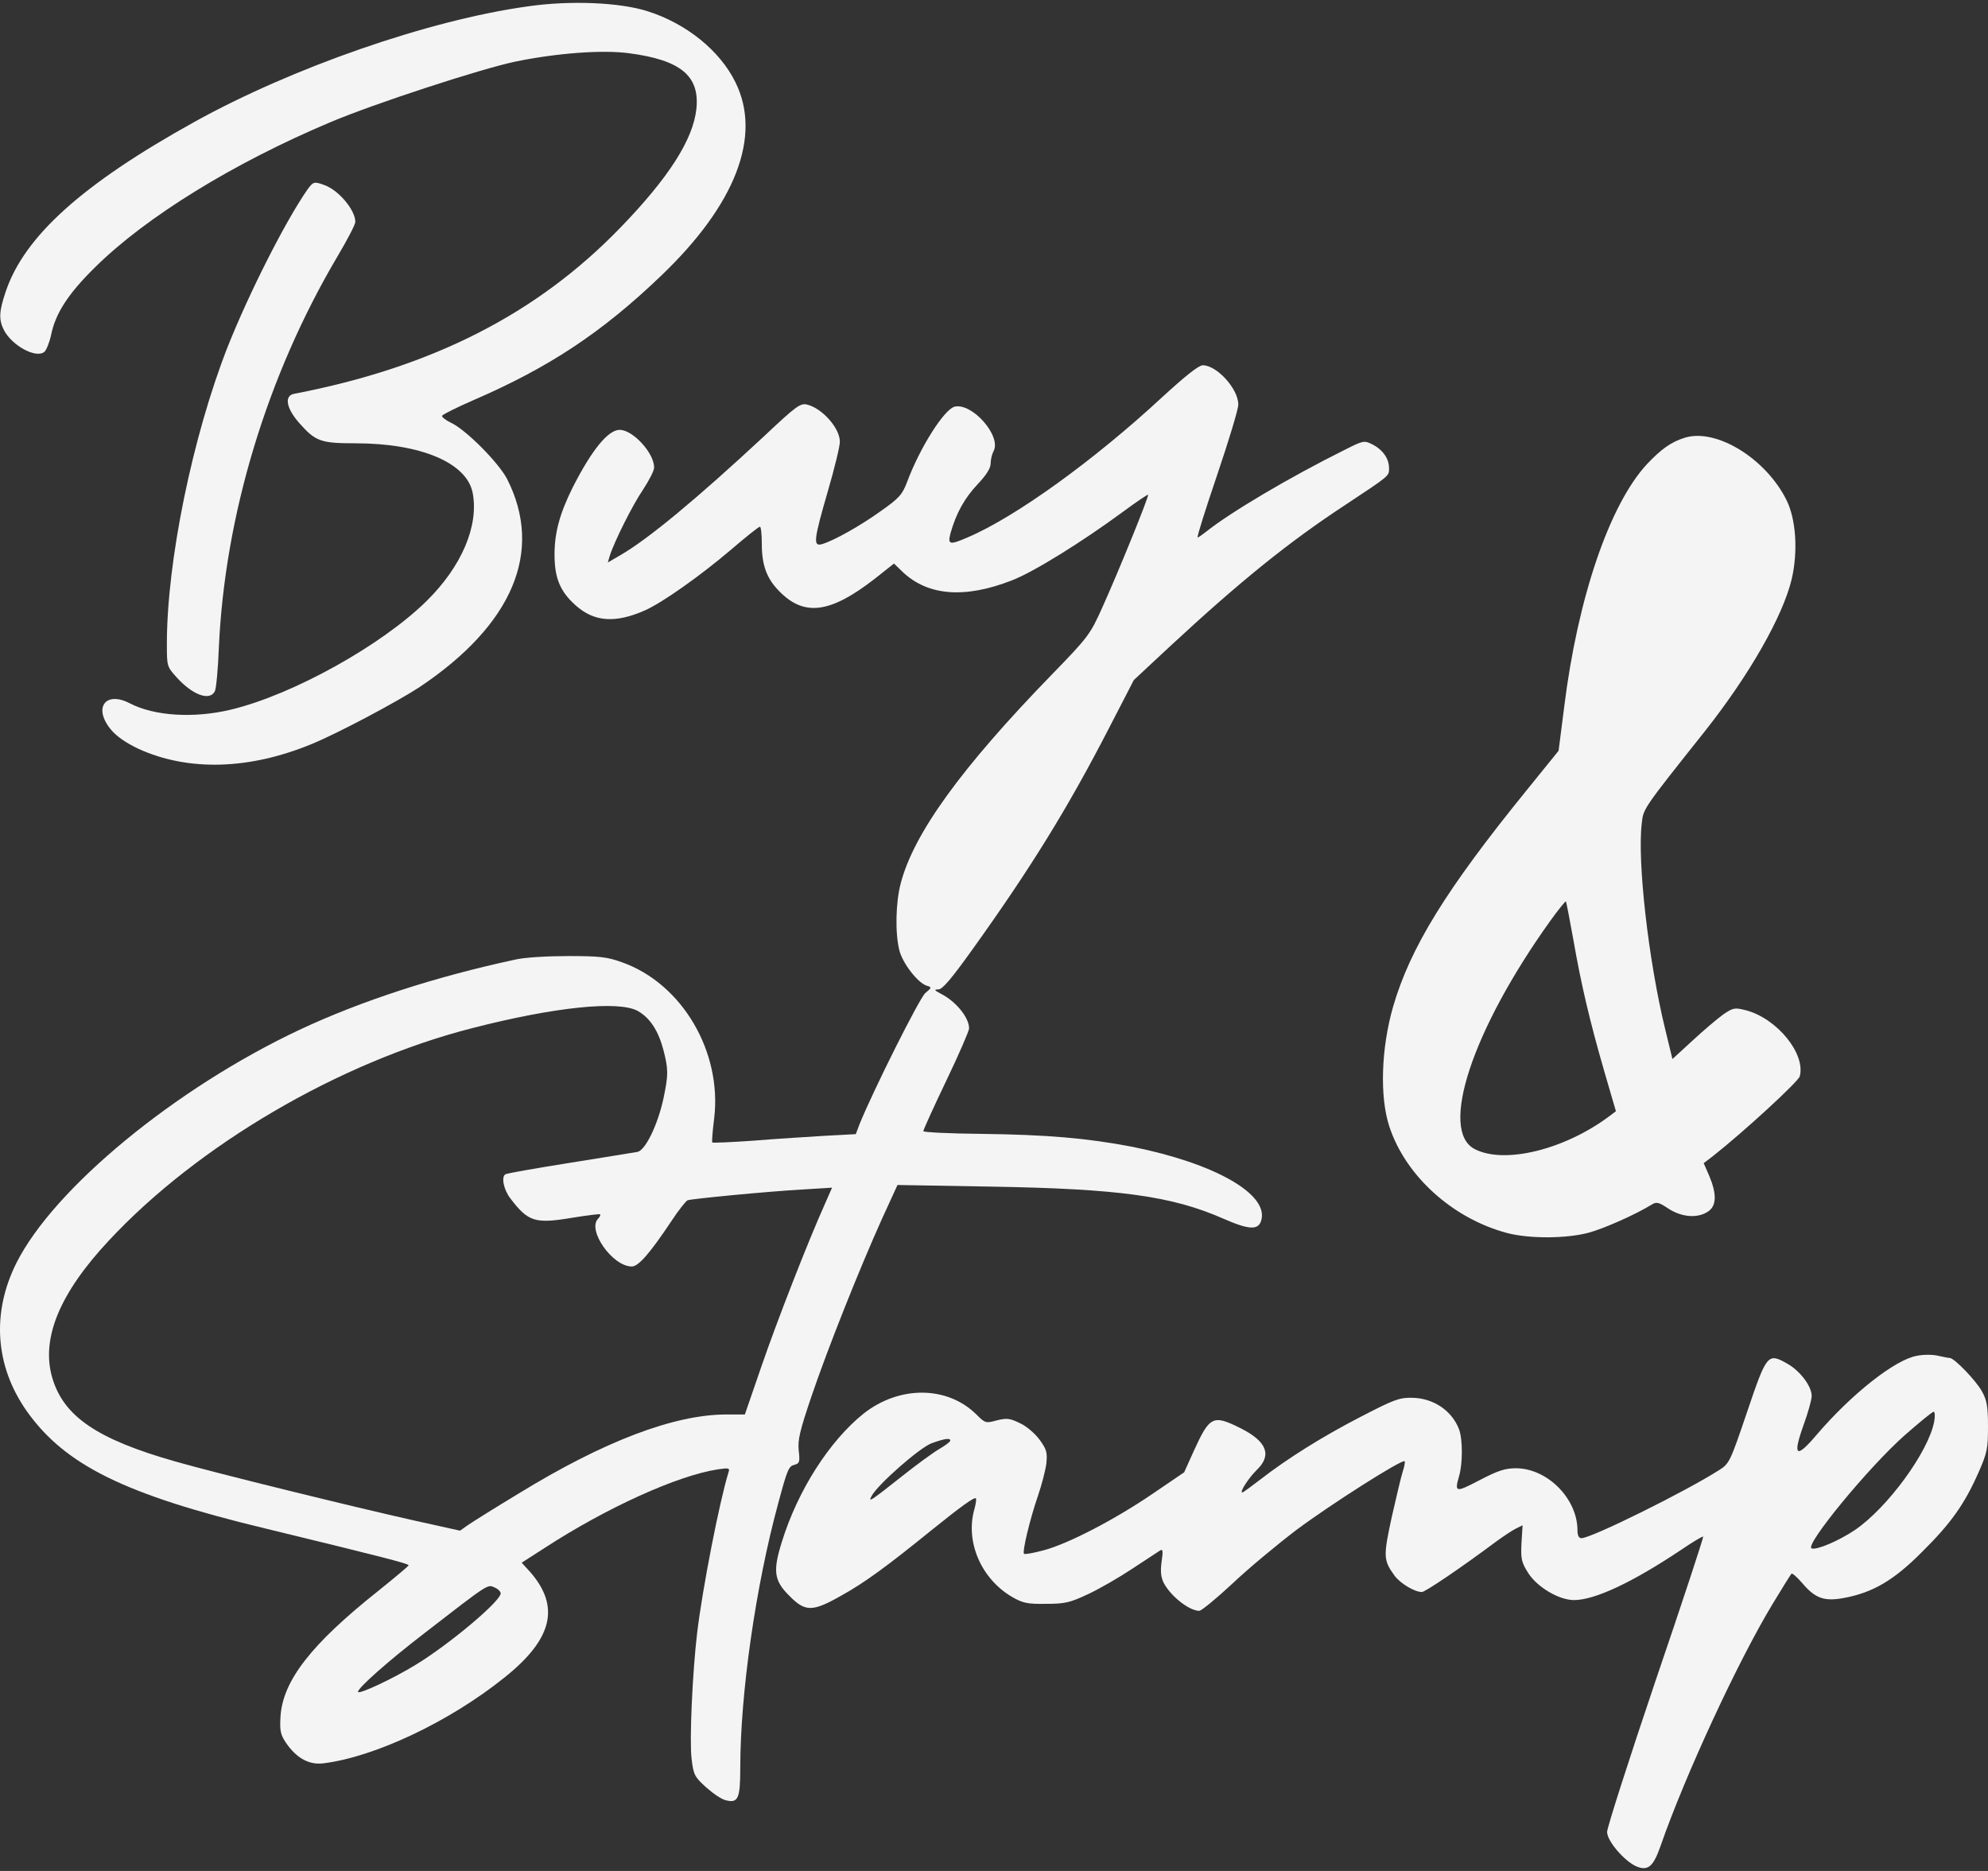 <svg width="68" height="64" viewBox="0 0 68 64" fill="none" xmlns="http://www.w3.org/2000/svg">
<rect x="0" y="0" width="68" height="64" fill="#333333" stroke="none"/>
<path d="M18.047 0.219C14.659 0.688 9.99 2.317 6.639 4.176C2.808 6.302 0.828 8.087 0.193 9.983C-0.037 10.664 -0.046 10.94 0.138 11.299C0.414 11.823 1.233 12.274 1.519 12.035C1.583 11.98 1.694 11.713 1.749 11.455C1.896 10.719 2.338 10.038 3.259 9.136C5 7.415 7.992 5.575 11.289 4.185C12.835 3.532 16.454 2.354 17.633 2.106C19.078 1.811 20.607 1.701 21.509 1.82C23.277 2.05 23.94 2.593 23.82 3.725C23.71 4.765 22.881 6.072 21.224 7.783C18.379 10.728 14.806 12.559 10.064 13.47C9.714 13.535 9.788 13.958 10.23 14.464C10.791 15.099 10.966 15.164 12.154 15.164C14.401 15.164 15.975 15.835 16.169 16.866C16.381 17.989 15.791 19.378 14.594 20.556C13.056 22.075 10.009 23.768 7.9 24.274C6.639 24.578 5.285 24.495 4.447 24.062C3.609 23.621 3.176 24.21 3.793 24.955C3.987 25.194 4.318 25.415 4.742 25.618C6.445 26.391 8.535 26.335 10.681 25.443C11.592 25.066 13.581 24.007 14.355 23.501C17.541 21.366 18.6 18.863 17.347 16.388C17.062 15.835 15.938 14.694 15.414 14.455C15.239 14.372 15.11 14.262 15.119 14.225C15.137 14.179 15.616 13.94 16.187 13.691C18.784 12.569 20.588 11.372 22.596 9.449C25.165 7.001 26.067 4.655 25.156 2.814C24.622 1.728 23.48 0.808 22.154 0.385C21.205 0.081 19.502 0.007 18.047 0.219Z" fill="#F4F4F4"/>
<path d="M10.515 6.485C9.751 7.589 8.526 10.01 7.789 11.859C6.583 14.933 5.708 19.203 5.708 22.019C5.708 22.792 5.708 22.801 6.049 23.178C6.592 23.776 7.173 23.988 7.348 23.648C7.394 23.565 7.458 22.893 7.486 22.157C7.688 17.629 9.134 12.844 11.546 8.767C11.878 8.206 12.154 7.681 12.154 7.589C12.154 7.194 11.602 6.522 11.114 6.338C10.745 6.2 10.718 6.209 10.515 6.485Z" fill="#F4F4F4"/>
<path d="M57.639 14.97C57.16 15.117 56.829 15.356 56.332 15.88C55.052 17.261 53.965 20.463 53.505 24.172L53.312 25.681L52.225 27.025C49.453 30.439 48.238 32.417 47.649 34.442C47.244 35.859 47.188 37.506 47.52 38.528C48.072 40.221 49.684 41.684 51.562 42.181C52.317 42.374 53.542 42.374 54.324 42.172C54.849 42.034 55.964 41.537 56.498 41.205C56.663 41.104 56.737 41.123 57.068 41.343C57.52 41.638 58.063 41.684 58.422 41.445C58.717 41.252 58.726 40.847 58.468 40.23L58.275 39.788L58.578 39.558C59.619 38.739 61.516 37 61.562 36.816C61.764 36.043 60.788 34.847 59.73 34.561C59.334 34.46 59.288 34.469 58.947 34.699C58.754 34.837 58.275 35.242 57.897 35.592L57.206 36.227L56.958 35.206C56.387 32.868 56 29.463 56.157 28.166C56.212 27.66 56.175 27.706 58.312 25.018C59.84 23.086 60.982 21.08 61.286 19.81C61.507 18.853 61.433 17.749 61.102 17.095C60.392 15.678 58.707 14.647 57.639 14.97ZM53.818 32.15C54.085 33.678 54.37 34.902 54.886 36.687L55.273 38.012L55.052 38.178C53.533 39.319 51.47 39.834 50.448 39.31C49.214 38.684 50.356 35.233 53.017 31.515C53.293 31.129 53.542 30.825 53.56 30.834C53.579 30.853 53.689 31.442 53.818 32.15Z" fill="#F4F4F4"/>
<path d="M39.778 13.563C37.439 15.734 34.741 17.685 33.093 18.385C32.476 18.652 32.411 18.633 32.513 18.238C32.706 17.556 32.992 17.041 33.434 16.572C33.737 16.25 33.885 16.02 33.885 15.854C33.885 15.725 33.931 15.532 33.986 15.431C34.262 14.915 33.249 13.765 32.651 13.912C32.292 14.004 31.463 15.32 31.03 16.48C30.864 16.922 30.754 17.041 30.128 17.483C29.437 17.98 28.526 18.495 28.111 18.615C27.808 18.698 27.835 18.468 28.314 16.811C28.544 16.029 28.728 15.265 28.728 15.109C28.728 14.649 28.13 13.968 27.605 13.839C27.375 13.784 27.227 13.894 26.132 14.925C23.848 17.05 22.172 18.44 21.233 18.983L20.791 19.241L20.855 19.02C21.012 18.523 21.638 17.271 21.997 16.747C22.2 16.434 22.375 16.102 22.375 15.992C22.375 15.495 21.647 14.704 21.196 14.704C20.8 14.704 20.239 15.394 19.585 16.682C19.143 17.575 18.968 18.219 18.968 18.974C18.968 19.774 19.161 20.234 19.686 20.704C20.322 21.274 21.04 21.329 22.062 20.879C22.66 20.612 23.949 19.701 24.999 18.808C25.506 18.375 25.948 18.017 25.994 18.017C26.03 18.017 26.058 18.284 26.058 18.615C26.058 19.323 26.224 19.784 26.638 20.207C27.494 21.099 28.388 20.989 29.916 19.802L30.579 19.277L30.874 19.563C31.739 20.382 32.992 20.483 34.603 19.857C35.349 19.572 37.006 18.541 38.406 17.511C38.866 17.17 39.253 16.912 39.271 16.922C39.308 16.968 38.286 19.489 37.706 20.777C37.292 21.698 37.227 21.79 35.993 23.059C32.872 26.271 31.251 28.517 30.809 30.219C30.634 30.882 30.616 31.931 30.763 32.51C30.874 32.952 31.389 33.615 31.693 33.716C31.877 33.771 31.877 33.78 31.647 33.974C31.454 34.139 29.87 37.296 29.401 38.455L29.272 38.796L28.24 38.851C27.669 38.888 26.574 38.952 25.8 39.017C25.027 39.072 24.382 39.099 24.364 39.081C24.345 39.062 24.373 38.694 24.428 38.262C24.704 35.98 23.332 33.642 21.27 32.915C20.763 32.731 20.487 32.704 19.428 32.704C18.747 32.704 17.937 32.75 17.633 32.823C14.889 33.412 12.347 34.24 10.248 35.225C5.985 37.231 1.841 40.654 0.561 43.203C-0.295 44.915 -0.166 46.728 0.911 48.265C2.219 50.114 4.263 51.127 9.079 52.286C13.13 53.271 13.996 53.492 13.977 53.547C13.959 53.584 13.498 53.97 12.937 54.421C10.644 56.243 9.668 57.495 9.594 58.728C9.567 59.197 9.594 59.335 9.778 59.611C10.137 60.136 10.561 60.375 11.049 60.32C12.808 60.108 15.377 58.894 17.255 57.384C18.903 56.069 19.171 54.955 18.13 53.768L17.845 53.455L18.618 52.958C20.754 51.569 23.176 50.473 24.557 50.262C24.935 50.207 24.971 50.216 24.916 50.372C24.603 51.394 24.032 54.32 23.848 55.838C23.682 57.237 23.581 59.547 23.655 60.154C23.719 60.706 23.756 60.78 24.152 61.139C24.391 61.351 24.686 61.553 24.824 61.581C25.248 61.691 25.321 61.526 25.321 60.476C25.321 57.946 25.846 54.265 26.62 51.421C26.933 50.253 26.979 50.151 27.181 50.105C27.347 50.059 27.366 50.004 27.32 49.618C27.283 49.259 27.356 48.946 27.762 47.749C28.323 46.102 29.382 43.443 30.155 41.722L30.699 40.535L33.876 40.59C38.286 40.664 40.082 40.912 41.84 41.685C42.743 42.081 43.056 42.09 43.148 41.722C43.369 40.829 41.527 39.789 38.728 39.228C37.19 38.934 35.837 38.814 33.544 38.786C32.467 38.777 31.583 38.731 31.583 38.694C31.583 38.648 31.933 37.875 32.365 36.974C32.798 36.072 33.148 35.262 33.148 35.179C33.148 34.811 32.706 34.259 32.181 33.992C31.951 33.872 31.942 33.845 32.098 33.845C32.236 33.845 32.54 33.486 33.259 32.483C35.257 29.695 36.518 27.651 37.918 24.937L38.783 23.262L40.017 22.112C42.42 19.885 44.078 18.541 46.058 17.244C47.559 16.25 47.512 16.287 47.512 16.011C47.512 15.688 47.301 15.385 46.941 15.201C46.665 15.063 46.638 15.063 46.002 15.385C44.096 16.333 42.08 17.529 41.251 18.192C41.122 18.293 40.993 18.385 40.966 18.385C40.929 18.385 41.233 17.428 41.629 16.259C42.025 15.09 42.356 14.004 42.356 13.839C42.356 13.296 41.619 12.495 41.141 12.495C41.002 12.495 40.542 12.863 39.778 13.563ZM21.813 34.581C22.237 34.82 22.522 35.262 22.697 35.934C22.863 36.587 22.863 36.762 22.697 37.562C22.504 38.464 22.08 39.348 21.804 39.403C21.684 39.421 20.644 39.596 19.474 39.78C18.314 39.964 17.329 40.139 17.292 40.167C17.136 40.25 17.228 40.7 17.458 40.995C18.066 41.796 18.305 41.869 19.566 41.657C20.073 41.575 20.506 41.52 20.524 41.538C20.552 41.556 20.515 41.63 20.46 41.685C20.073 42.072 20.948 43.323 21.611 43.323C21.841 43.323 22.237 42.863 22.973 41.759C23.213 41.391 23.461 41.087 23.517 41.059C23.673 41.004 26.27 40.756 27.421 40.691L28.461 40.627L28.222 41.17C27.642 42.458 26.574 45.2 26.049 46.728L25.478 48.385H24.852C23.065 48.385 20.662 49.295 17.725 51.099C16.915 51.587 16.141 52.075 15.994 52.176L15.736 52.36L14.198 52.019C12.099 51.55 7.384 50.391 6.003 49.995C3.314 49.231 2.173 48.449 1.786 47.124C1.399 45.789 2.035 44.243 3.72 42.44C6.758 39.173 11.611 36.329 16.15 35.17C18.977 34.443 21.159 34.222 21.813 34.581ZM17.126 54.504C17.126 54.771 15.377 56.243 14.226 56.943C13.452 57.421 12.246 57.983 12.246 57.872C12.246 57.734 13.296 56.805 14.53 55.857C16.73 54.154 16.675 54.191 16.915 54.302C17.034 54.348 17.126 54.449 17.126 54.504Z" fill="#F4F4F4"/>
<path d="M65.569 46.378C64.823 46.507 63.332 47.685 62.144 49.074C61.425 49.921 61.306 49.82 61.702 48.715C61.849 48.31 61.969 47.878 61.969 47.749C61.969 47.418 61.564 46.884 61.131 46.645C60.468 46.268 60.431 46.314 59.759 48.301C59.179 50.013 59.151 50.068 58.801 50.289C57.65 51.025 54.428 52.617 54.096 52.617C54.004 52.617 53.958 52.525 53.958 52.35C53.958 51.264 52.927 50.225 51.849 50.225C51.481 50.225 51.232 50.307 50.597 50.639C49.787 51.062 49.75 51.053 49.906 50.501C50.035 50.077 50.035 49.231 49.906 48.89C49.658 48.246 49.023 47.823 48.295 47.814C47.862 47.804 47.66 47.887 46.555 48.458C45.201 49.157 44.023 49.903 43.12 50.602C42.798 50.85 42.522 51.053 42.494 51.053C42.384 51.053 42.724 50.538 42.991 50.28C43.516 49.774 43.332 49.304 42.43 48.853C41.49 48.384 41.38 48.439 40.837 49.626L40.505 50.363L39.437 51.09C38.13 51.982 36.536 52.81 35.699 53.031C35.358 53.123 35.054 53.178 35.026 53.151C34.962 53.077 35.229 51.964 35.505 51.163C35.634 50.786 35.763 50.289 35.791 50.059C35.828 49.682 35.8 49.58 35.56 49.249C35.404 49.038 35.109 48.78 34.879 48.679C34.538 48.513 34.437 48.504 34.096 48.587C33.728 48.688 33.7 48.688 33.406 48.393C32.411 47.399 30.763 47.39 29.538 48.356C28.369 49.295 27.292 50.979 26.748 52.728C26.426 53.758 26.472 54.071 27.025 54.614C27.55 55.139 27.798 55.139 28.784 54.577C29.566 54.145 30.321 53.593 31.877 52.332C32.881 51.522 33.332 51.2 33.378 51.255C33.406 51.274 33.378 51.439 33.332 51.614C33.01 52.728 33.553 53.998 34.612 54.623C34.98 54.835 35.128 54.872 35.772 54.863C36.417 54.863 36.592 54.826 37.218 54.531C37.614 54.347 38.295 53.952 38.737 53.657C39.188 53.363 39.603 53.087 39.676 53.041C39.778 52.976 39.787 53.05 39.732 53.427C39.686 53.758 39.713 53.961 39.805 54.145C40.045 54.605 40.68 55.102 41.021 55.102C41.094 55.102 41.61 54.678 42.153 54.172C42.697 53.657 43.682 52.838 44.336 52.341C45.505 51.467 47.964 49.903 48.046 49.985C48.065 50.013 48.037 50.169 47.982 50.335C47.927 50.501 47.761 51.209 47.604 51.899C47.31 53.252 47.319 53.372 47.706 53.906C47.908 54.172 48.387 54.458 48.636 54.458C48.746 54.458 49.925 53.666 51.196 52.718C51.426 52.553 51.711 52.359 51.84 52.295L52.08 52.175L52.043 52.783C52.015 53.335 52.043 53.445 52.282 53.823C52.595 54.301 53.332 54.734 53.838 54.734C54.547 54.734 55.827 54.136 57.494 53.022C57.899 52.746 58.24 52.544 58.258 52.562C58.276 52.58 57.549 54.798 56.628 57.495C55.717 60.191 54.971 62.519 54.971 62.666C54.971 62.979 55.569 63.669 55.974 63.844C56.37 64.01 56.554 63.853 56.803 63.136C57.641 60.724 59.455 56.813 60.624 54.881C60.956 54.329 61.251 53.859 61.278 53.832C61.306 53.804 61.472 53.952 61.647 54.154C62.089 54.678 62.402 54.789 63.083 54.66C64.059 54.476 64.777 54.062 65.744 53.087C66.739 52.102 67.199 51.449 67.678 50.363C67.972 49.7 68 49.544 68 48.798C68 48.126 67.963 47.896 67.797 47.602C67.613 47.252 66.849 46.452 66.692 46.452C66.646 46.452 66.472 46.415 66.296 46.378C66.122 46.332 65.79 46.332 65.569 46.378ZM66.158 48.633C65.965 49.663 64.556 51.587 63.442 52.341C62.908 52.7 62.144 53.031 61.969 52.967C61.702 52.884 63.912 50.188 65.164 49.084C65.661 48.651 66.094 48.292 66.14 48.292C66.186 48.292 66.195 48.449 66.158 48.633ZM32.504 49.277C32.504 49.323 32.338 49.442 32.135 49.562C31.942 49.672 31.371 50.087 30.874 50.482C29.769 51.356 29.686 51.412 29.815 51.172C30.026 50.777 31.463 49.516 31.868 49.369C32.328 49.203 32.504 49.185 32.504 49.277Z" fill="#F4F4F4"/>
</svg>
